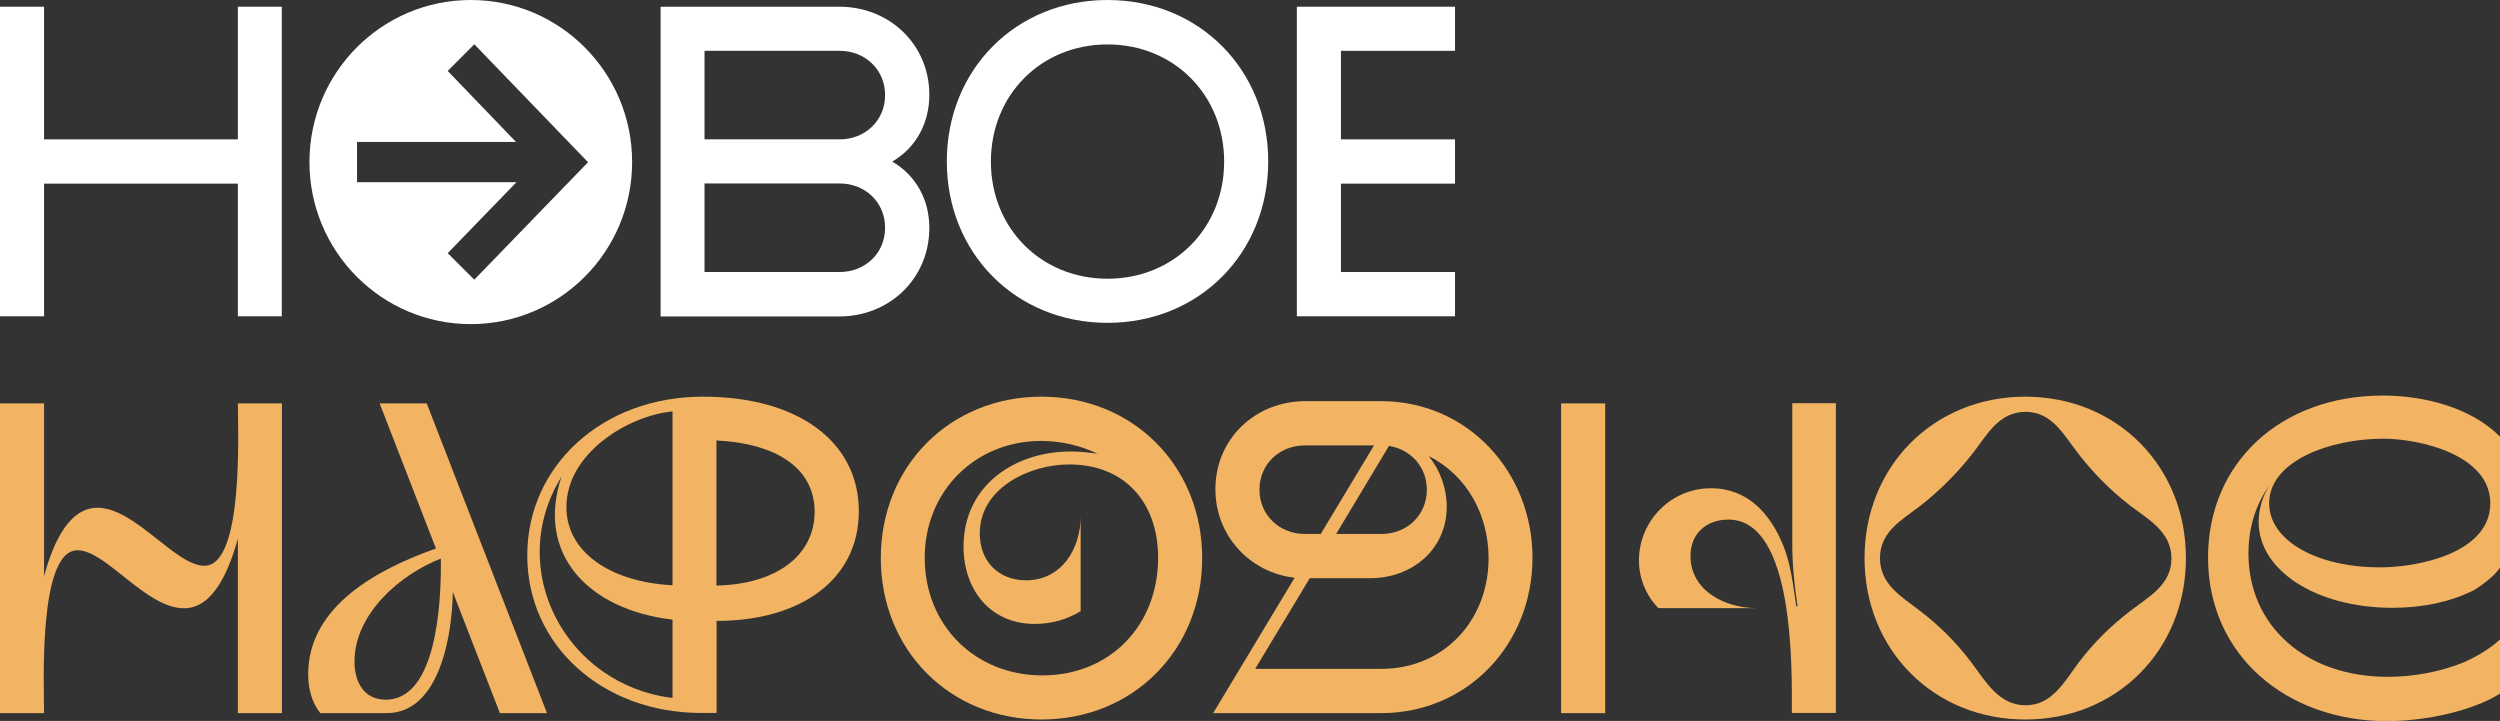 <?xml version="1.0" encoding="UTF-8"?> <svg xmlns="http://www.w3.org/2000/svg" width="697" height="201" viewBox="0 0 697 201" fill="none"><rect x="0" y="0" width="697" height="201" fill="#333333" stroke="none"/> <g clip-path="url(#clip0_312_336)"> <path d="M0 88.18V1.871H12.287V38.854H66.316V1.871H78.558V88.18H66.316V51.197H12.287V88.18H0Z" fill="white"></path> <path d="M184.175 1.871H234.034C247.918 1.871 259.096 12.342 259.096 26.423C259.096 34.176 255.547 41.082 248.761 45.048C255.503 49.013 259.096 55.786 259.096 63.539C259.096 77.709 247.918 88.224 234.034 88.224H184.175V1.871ZM234.122 38.854C241.131 38.854 246.765 33.686 246.765 26.512C246.765 19.338 241.131 14.169 234.122 14.169H196.418V38.854H234.122ZM234.122 75.837C241.131 75.837 246.765 70.668 246.765 63.495C246.765 56.321 241.131 51.152 234.122 51.152H196.418V75.837H234.122Z" fill="white"></path> <path d="M308.777 0C334.328 0 353.579 19.383 353.579 45.003C353.579 70.669 334.283 90.007 308.777 90.007C283.227 90.007 263.975 70.624 263.975 45.003C263.975 19.383 283.227 0 308.777 0ZM308.777 77.709C327.319 77.709 341.292 63.629 341.292 45.048C341.292 26.467 327.275 12.387 308.777 12.387C290.236 12.387 276.263 26.467 276.263 45.048C276.263 63.629 290.236 77.709 308.777 77.709Z" fill="white"></path> <path d="M361.563 88.18V1.871H405.656V14.169H373.851V38.854H405.656V51.197H373.851V75.837H405.656V88.18H361.563Z" fill="white"></path> <path d="M176.235 45.182C176.235 20.229 156.096 0 131.256 0C106.415 0 86.277 20.229 86.277 45.182C86.277 70.134 106.415 90.363 131.256 90.363C156.096 90.363 176.235 70.134 176.235 45.182ZM124.824 70.579L143.987 50.796H99.54V39.567H143.854L124.824 19.784L132.232 12.342L163.948 45.226L132.232 77.976L124.824 70.579Z" fill="white"></path> <path d="M0 112.464H12.287V160.675C14.15 153.769 18.32 141.56 27.147 141.56C37.705 141.56 48.883 157.735 57 157.735C68.045 157.735 66.316 119.86 66.316 112.464H78.603V198.817H66.316V150.204C64.364 157.111 60.194 169.587 51.322 169.587C40.632 169.587 29.587 153.412 21.602 153.412C10.557 153.412 12.287 191.42 12.287 198.817H0V112.464Z" fill="#F2B463"></path> <path d="M85.922 187.945C85.922 168.696 105.927 158.447 121.541 152.922L105.839 112.464H118.969L152.503 198.817H139.373L126.243 165.042C126.11 176.404 122.783 198.817 107.835 198.817H89.293C86.809 195.698 85.922 191.777 85.922 187.945ZM98.83 184.469C98.83 190.039 101.403 195.074 107.569 195.074C121.808 195.074 122.916 167.715 122.916 157.69V155.729C111.472 160.185 98.83 171.191 98.83 184.469Z" fill="#F2B463"></path> <path d="M195.974 110.592C222.722 110.592 239.445 123.291 239.445 142.54C239.445 161.299 223.61 173.107 199.789 173.107V198.772H195.486C167.851 198.772 147.003 179.79 147.003 154.883C146.959 129.975 167.851 110.592 195.974 110.592ZM187.502 194.584V172.75C164.17 170.032 149.31 154.615 156.54 132.916C140.571 158.848 157.871 191.019 187.502 194.584ZM187.502 163.17V114.692C174.86 115.939 157.915 126.544 157.915 141.337C157.871 153.902 170.158 162.279 187.502 163.17ZM199.745 163.26C216.424 162.903 227.114 154.883 227.114 142.674C227.114 130.955 217.178 123.692 199.745 122.801V163.26Z" fill="#F2B463"></path> <path d="M290.369 110.592C315.919 110.592 335.17 129.975 335.17 155.596C335.17 181.261 315.875 200.599 290.369 200.599C264.818 200.599 245.567 181.216 245.567 155.596C245.567 129.975 264.818 110.592 290.369 110.592ZM257.81 155.507C257.81 174.399 271.916 188.301 290.59 188.301C309.487 188.301 322.883 174.354 322.883 155.507C322.883 140.09 313.568 129.485 298.087 129.485C287.042 129.485 273.158 136.035 273.158 148.734C273.158 156.398 278.303 161.789 286.066 161.789C295.869 161.789 301.281 153.145 301.281 144.011V170.389C297.466 172.75 293.075 173.953 288.506 173.953C275.997 173.953 268.633 164.329 268.633 152.387C268.633 135.5 282.739 125.876 298.486 125.876C301.059 125.876 303.499 126.143 305.983 126.499C301.059 124.138 295.647 122.935 290.28 122.935C271.827 122.935 257.81 137.015 257.81 155.507Z" fill="#F2B463"></path> <path d="M360.942 161.076C348.3 159.606 338.852 149.224 338.852 136.391C338.852 122.311 350.03 111.84 363.914 111.84H385.029C409.204 111.84 427.258 131.579 427.258 155.506C427.258 179.568 409.204 198.817 385.029 198.817H338.231L360.942 161.076ZM385.162 186.474C402.595 186.474 415.015 172.929 415.015 155.64C415.015 143.699 409.115 132.559 398.336 127.168C401.53 131.133 403.349 136.168 403.349 141.248C403.349 153.323 393.546 161.21 381.968 161.21H365.156L349.942 186.474H385.162ZM363.781 148.867H368.217L383.077 124.182H363.781C356.773 124.182 351.139 129.351 351.139 136.525C351.139 143.654 356.773 148.867 363.781 148.867ZM385.162 148.867C392.171 148.867 397.804 143.699 397.804 136.525C397.804 130.242 393.368 125.296 387.247 124.316L372.52 148.867H385.162Z" fill="#F2B463"></path> <path d="M435.242 112.464H447.53V198.817H435.242V112.464ZM476.983 136.124C487.319 136.124 493.662 143.298 497.255 152.298C499.34 157.467 499.961 163.527 500.804 169.052H501.159C500.316 163.393 499.695 157.601 499.695 151.897V112.419H511.849V198.772H499.562C499.562 187.544 500.538 144.857 481.863 144.857C475.83 144.857 471.306 148.689 471.306 154.972C471.306 164.819 481.109 169.542 489.714 169.542H462.345C458.885 165.978 456.934 161.165 456.934 156.219C456.978 145.125 465.938 136.124 476.983 136.124Z" fill="#F2B463"></path> <path d="M564.635 110.592C590.186 110.592 609.437 129.975 609.437 155.596C609.437 181.261 590.141 200.599 564.635 200.599C539.129 200.599 519.833 181.216 519.833 155.596C519.833 129.975 539.129 110.592 564.635 110.592ZM524.136 155.64C524.136 162.903 530.169 166.379 535.181 170.211C540.815 174.533 545.384 179.078 549.687 184.781C553.634 190.083 557.316 196.633 564.768 196.633C572.132 196.633 575.592 189.994 579.495 184.781C583.665 179.211 588.589 174.399 594.089 170.211C599.235 166.245 605.4 163.037 605.4 155.64C605.4 148.244 598.88 144.768 593.734 140.847C588.189 136.525 583.31 131.579 579.007 125.92C575.193 120.885 571.866 114.825 564.768 114.825C557.405 114.825 554.211 120.885 550.263 126.054C545.96 131.624 540.815 136.792 535.27 141.114C530.125 145.035 524.136 148.244 524.136 155.64Z" fill="#F2B463"></path> <path d="M665.683 188.702C642.839 188.702 626.87 174.533 626.87 154.304C626.87 147.263 628.822 140.624 632.902 135.055C630.818 138.129 629.709 141.961 629.709 145.526C629.709 159.071 645.811 169.453 667.014 169.453C675.575 169.453 683.205 167.76 689.326 164.73C690.746 164.017 695.314 160.943 697 158.225V121.732C688.794 113.489 675.619 110.281 664.352 110.281C635.741 110.281 615.603 129.128 615.603 155.418C615.603 182.776 637.56 201.045 665.461 201.045C676.861 201.045 689.77 197.97 697 193.381V178.276C693.851 181.261 688.882 183.89 686.354 184.87C680.144 187.321 672.869 188.702 665.683 188.702ZM664.441 122.311C674.777 122.311 694.294 126.856 694.294 140.312C694.294 154.259 674.022 158.18 663.598 158.18C645.811 158.18 632.636 150.65 632.636 140.312C632.681 128.371 649.847 122.311 664.441 122.311Z" fill="#F2B463"></path> </g> <defs> <clipPath id="clip0_312_336"> <rect width="697" height="201" fill="white"></rect> </clipPath> </defs> </svg> 